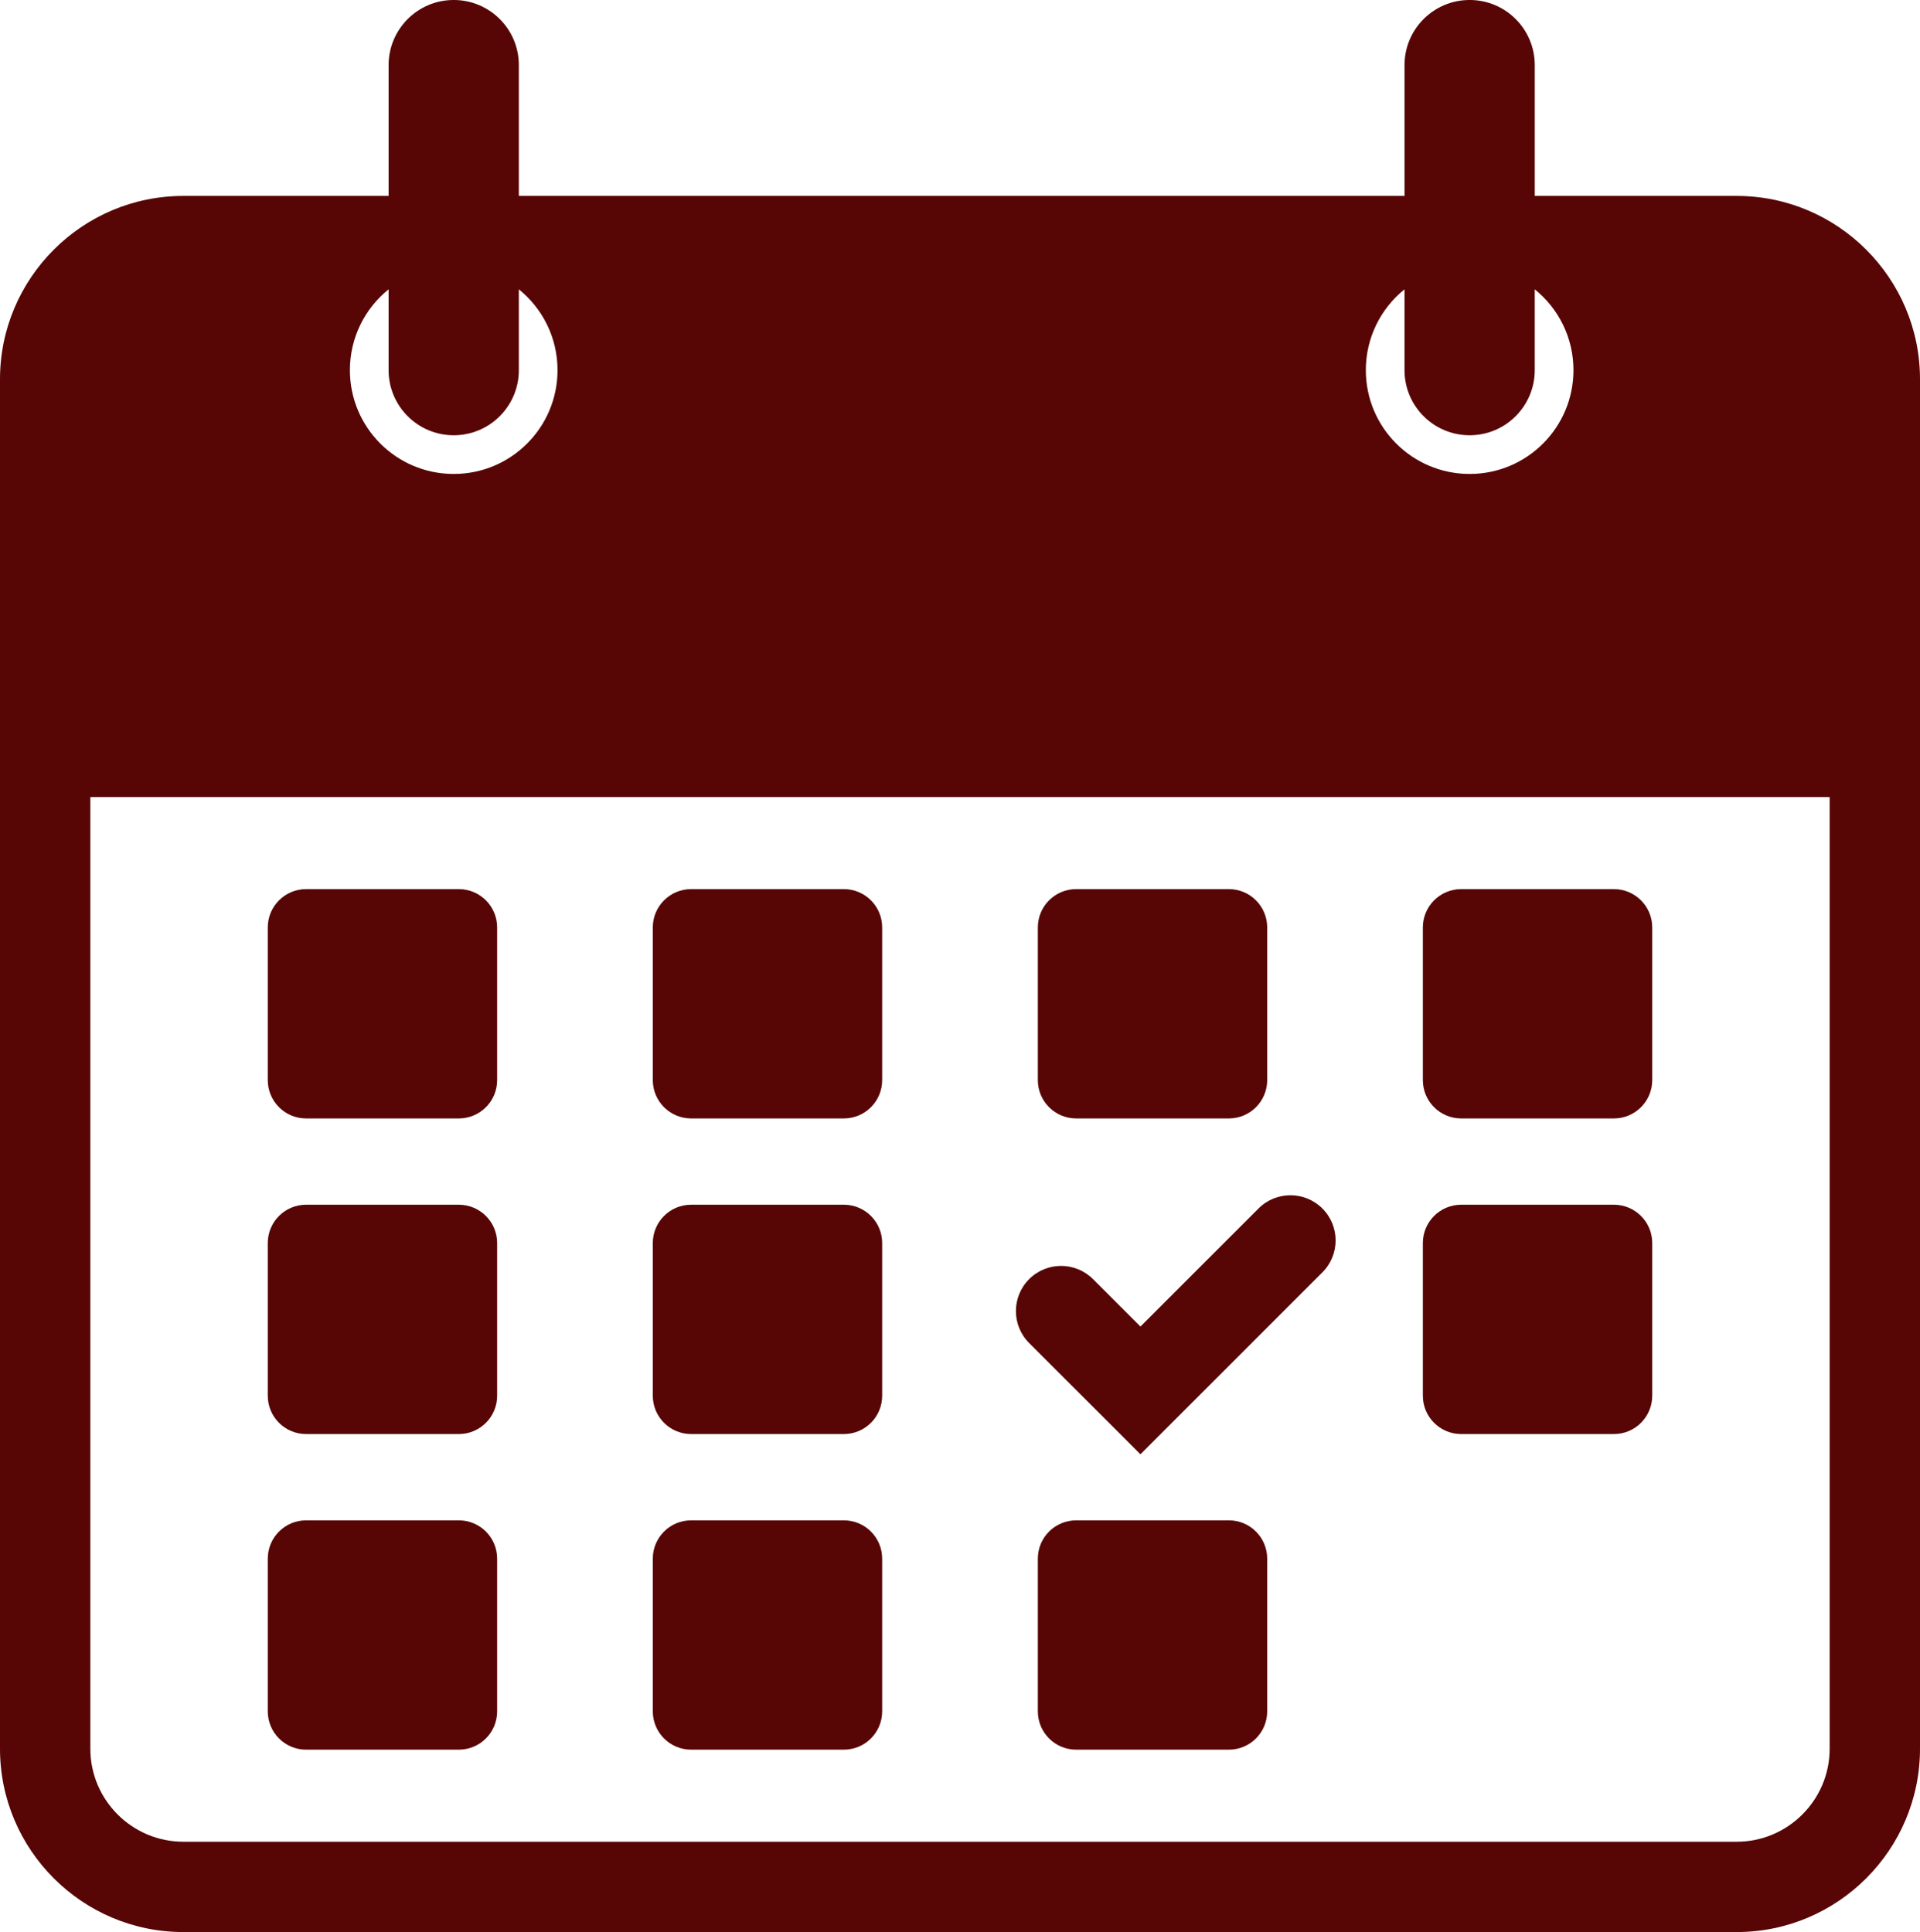 <?xml version="1.0" encoding="UTF-8" standalone="no"?><svg xmlns="http://www.w3.org/2000/svg" xmlns:xlink="http://www.w3.org/1999/xlink" fill="#570505" height="3226.6" preserveAspectRatio="xMidYMid meet" version="1" viewBox="397.0 378.2 3206.0 3226.6" width="3206" zoomAndPan="magnify"><g id="change1_1"><path d="M908.14,2246.04h254.95c35.35,0,64.02-28.66,64.02-64.02v-254.95c0-35.35-28.66-64.02-64.02-64.02H908.14 c-35.35,0-64.02,28.66-64.02,64.02v254.95C844.12,2217.38,872.79,2246.04,908.14,2246.04z"/><path d="M908.14,2773.13h254.95c35.35,0,64.02-28.66,64.02-64.02v-254.95c0-35.35-28.66-64.02-64.02-64.02H908.14 c-35.35,0-64.02,28.66-64.02,64.02v254.95C844.12,2744.47,872.79,2773.13,908.14,2773.13z"/><path d="M908.14,3300.22h254.95c35.35,0,64.02-28.66,64.02-64.02v-254.95c0-35.35-28.66-64.02-64.02-64.02H908.14 c-35.35,0-64.02,28.66-64.02,64.02v254.95C844.12,3271.56,872.79,3300.22,908.14,3300.22z"/><path d="M1551.06,2246.04h254.95c35.35,0,64.02-28.66,64.02-64.02v-254.95c0-35.35-28.66-64.02-64.02-64.02h-254.95 c-35.36,0-64.02,28.66-64.02,64.02v254.95C1487.05,2217.38,1515.71,2246.04,1551.06,2246.04z"/><path d="M1551.06,2773.13h254.95c35.35,0,64.02-28.66,64.02-64.02v-254.95c0-35.35-28.66-64.02-64.02-64.02h-254.95 c-35.36,0-64.02,28.66-64.02,64.02v254.95C1487.05,2744.47,1515.71,2773.13,1551.06,2773.13z"/><path d="M1551.06,3300.22h254.95c35.35,0,64.02-28.66,64.02-64.02v-254.95c0-35.35-28.66-64.02-64.02-64.02h-254.95 c-35.36,0-64.02,28.66-64.02,64.02v254.95C1487.05,3271.56,1515.71,3300.22,1551.06,3300.22z"/><path d="M2193.99,2246.04h254.95c35.35,0,64.02-28.66,64.02-64.02v-254.95c0-35.35-28.66-64.02-64.02-64.02h-254.95 c-35.35,0-64.01,28.66-64.01,64.02v254.95C2129.97,2217.38,2158.63,2246.04,2193.99,2246.04z"/><path d="M2448.94,2917.23h-254.95c-35.35,0-64.01,28.66-64.01,64.02v254.95c0,35.35,28.66,64.02,64.01,64.02h254.95 c35.35,0,64.02-28.66,64.02-64.02v-254.95C2512.95,2945.89,2484.29,2917.23,2448.94,2917.23z"/><path d="M2836.91,2246.04h254.95c35.35,0,64.02-28.66,64.02-64.02v-254.95c0-35.35-28.66-64.02-64.02-64.02h-254.95 c-35.35,0-64.02,28.66-64.02,64.02v254.95C2772.89,2217.38,2801.55,2246.04,2836.91,2246.04z"/><path d="M2836.91,2773.13h254.95c35.35,0,64.02-28.66,64.02-64.02v-254.95c0-35.35-28.66-64.02-64.02-64.02h-254.95 c-35.35,0-64.02,28.66-64.02,64.02v254.95C2772.89,2744.47,2801.55,2773.13,2836.91,2773.13z"/><path d="M2851,378.18c-60.05,0-108.73,48.68-108.73,108.73V705.4H1263.34V486.91c0-60.05-48.68-108.73-108.73-108.73 c-60.05,0-108.73,48.68-108.73,108.73V705.4H703.19C534.35,705.4,397,842.75,397,1011.58v622.3v1664.76 c0,168.83,137.35,306.18,306.19,306.18h2593.63c168.83,0,306.18-137.35,306.18-306.18V1633.88v-622.3 c0-168.83-137.35-306.18-306.18-306.18h-337.09V486.91C2959.73,426.86,2911.05,378.18,2851,378.18z M1045.88,861.38v135 c0,60.05,48.68,108.73,108.73,108.73c60.05,0,108.73-48.68,108.73-108.73V861.38c39.4,31.78,64.61,80.44,64.61,135 c0,95.74-77.61,173.35-173.35,173.35c-95.74,0-173.35-77.61-173.35-173.35C981.26,941.82,1006.47,893.16,1045.88,861.38z M3452.15,3298.64c0,85.65-69.68,155.33-155.33,155.33H703.19c-85.65,0-155.33-69.68-155.33-155.33V1709.31h2904.29V3298.64z M3024.34,996.38c0,95.74-77.61,173.35-173.35,173.35c-95.74,0-173.35-77.61-173.35-173.35c0-54.56,25.21-103.22,64.61-135v134.99 c0,60.05,48.68,108.73,108.73,108.73s108.73-48.68,108.73-108.73v-135C2999.13,893.16,3024.34,941.82,3024.34,996.38z"/><path d="M2301.29,2806.92l303.81-303.81c29.46-29.46,29.46-77.21,0-106.67c-29.46-29.46-77.21-29.46-106.67,0l-197.14,197.14 l-79.17-79.17c-29.45-29.45-77.21-29.46-106.67,0c-29.46,29.46-29.46,77.21,0,106.67L2301.29,2806.92z"/></g></svg>